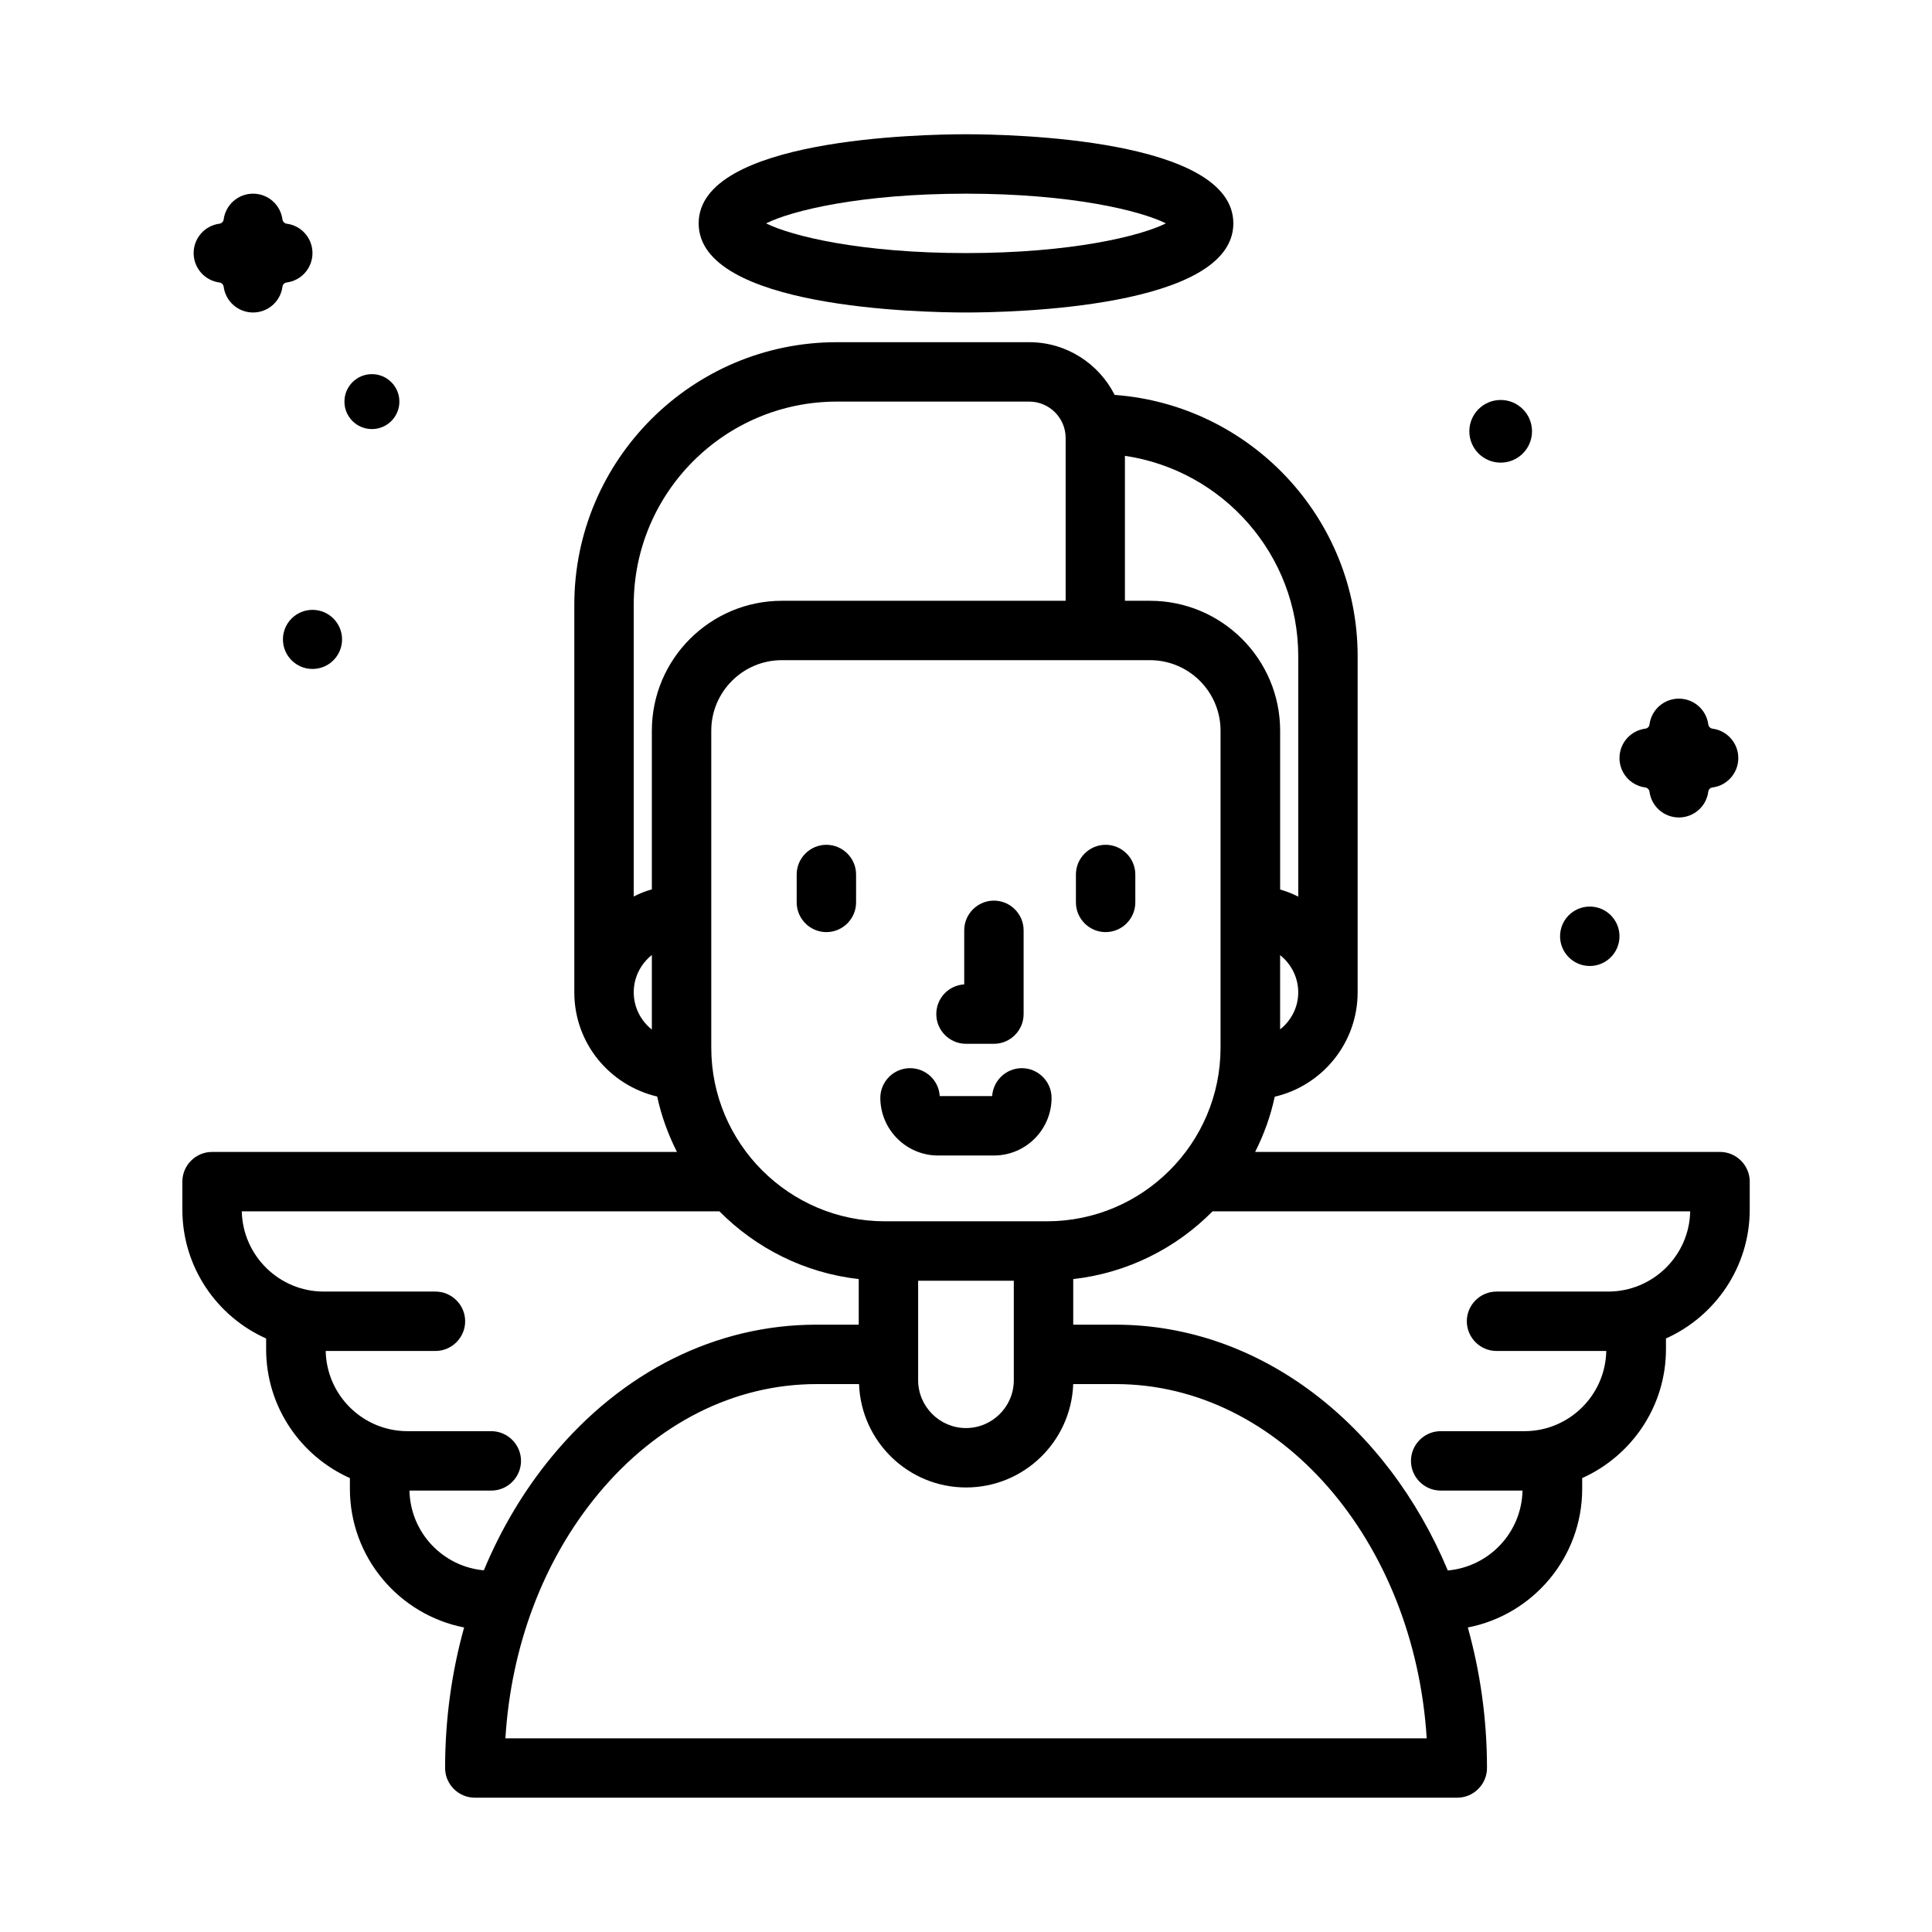 <?xml version="1.0" encoding="UTF-8"?>
<!-- Uploaded to: SVG Repo, www.svgrepo.com, Generator: SVG Repo Mixer Tools -->
<svg fill="#000000" width="800px" height="800px" version="1.1" viewBox="144 144 512 512" xmlns="http://www.w3.org/2000/svg">
 <g>
  <path d="m400 420.62h7.398c4.328 0 7.871-3.543 7.871-7.871v-22.203c0-4.328-3.543-7.871-7.871-7.871-4.328 0-7.871 3.543-7.871 7.871v14.328c-4.133 0.234-7.398 3.66-7.398 7.871-0.004 4.332 3.539 7.875 7.871 7.875z"/>
  <path d="m503.79 407v-89.07c0-36.605-28.457-66.637-64.395-69.273-4.172-8.266-12.754-13.973-22.633-13.973h-51.012c-38.336 0-69.551 31.211-69.551 69.551v102.77c0 13.383 9.289 24.602 21.965 27.59 1.102 5.156 2.914 10.078 5.234 14.68h-123.2c-4.328 0-7.871 3.543-7.871 7.871v7.398c0 15.23 9.133 28.34 22.199 34.164v2.832c0 15.23 9.133 28.34 22.199 34.164v2.832c0 18.184 13.027 33.379 30.27 36.762-3.305 11.848-5.039 24.402-5.039 37.234 0 4.328 3.543 7.871 7.871 7.871h260.37c4.328 0 7.871-3.543 7.871-7.871 0-13.027-1.812-25.504-5.078-37.234 17.238-3.344 30.309-18.539 30.309-36.762v-2.832c13.066-5.863 22.199-18.973 22.199-34.164v-2.832c13.066-5.863 22.199-18.973 22.199-34.164v-7.398c0-4.328-3.543-7.871-7.871-7.871h-123.2c2.32-4.606 4.094-9.484 5.195-14.641 12.555-2.914 21.965-14.211 21.965-27.633zm-20.547 9.801v-19.68c2.914 2.32 4.801 5.863 4.801 9.879 0 3.977-1.891 7.481-4.801 9.801zm-34.48-97.848c10.312 0 18.695 8.383 18.695 18.695v83.996c0 25.348-20.625 46.012-46.012 46.012h-42.941c-25.348 0-46.012-20.625-46.012-46.012v-83.996c0-10.312 8.383-18.695 18.695-18.695zm-36.094 164.45v26.371c0 7.008-5.707 12.676-12.676 12.676-6.965 0-12.676-5.707-12.676-12.676v-26.371zm-95.922-66.559c-2.914-2.32-4.801-5.863-4.801-9.879s1.891-7.559 4.801-9.879zm0-79.191v42.035c-1.691 0.473-3.266 1.102-4.801 1.891v-77.344c0-29.676 24.129-53.805 53.805-53.805h51.012c5.312 0 9.645 4.328 9.645 9.645v43.141h-75.18c-19.012-0.004-34.48 15.426-34.48 34.438zm-64.234 201.37h21.688c4.328 0 7.871-3.543 7.871-7.871 0-4.328-3.543-7.871-7.871-7.871l-22.199-0.004c-11.809 0-21.453-9.484-21.688-21.254h29.086c4.328 0 7.871-3.543 7.871-7.871 0-4.328-3.543-7.871-7.871-7.871h-29.598c-11.809 0-21.453-9.484-21.727-21.254l126.58-0.004c9.684 9.762 22.555 16.336 36.918 17.949v12.082h-11.219c-26.566 0-51.484 12.398-70.102 34.953-7.398 8.973-13.461 19.168-18.027 30.148-10.898-0.98-19.477-10.035-19.715-21.133zm25.426 65.652c1.496-24.48 10.078-47.191 24.48-64.629 15.586-18.852 36.172-29.246 57.977-29.246h11.258c0.551 15.191 13.027 27.395 28.379 27.395 15.352 0 27.828-12.203 28.379-27.395h11.258c43.453 0 79.152 41.445 82.422 93.875zm313.98-139.65c-0.234 11.77-9.918 21.254-21.727 21.254h-29.598c-4.328 0-7.871 3.543-7.871 7.871s3.543 7.871 7.871 7.871h29.086c-0.234 11.77-9.879 21.254-21.688 21.254h-22.199c-4.328 0-7.871 3.543-7.871 7.871s3.543 7.871 7.871 7.871h21.688c-0.234 11.141-8.855 20.191-19.797 21.176-16.137-38.574-49.555-65.141-88.047-65.141h-11.219v-12.082c14.367-1.613 27.277-8.188 36.918-17.949zm-143.15-161.81h-6.652v-38.414c25.938 3.816 45.934 26.176 45.934 53.137v63.684c-1.535-0.789-3.148-1.418-4.801-1.891v-42.074c0-19.012-15.469-34.441-34.48-34.441z"/>
  <path d="m392.6 450.22h14.801c8.422 0 15.273-6.848 15.273-15.273 0-4.328-3.543-7.871-7.871-7.871-4.172 0-7.598 3.266-7.871 7.398h-13.895c-0.234-4.133-3.66-7.398-7.871-7.398-4.328 0-7.871 3.543-7.871 7.871 0.035 8.426 6.883 15.273 15.305 15.273z"/>
  <path d="m363 391.02c4.328 0 7.871-3.543 7.871-7.871v-7.398c0-4.328-3.543-7.871-7.871-7.871s-7.871 3.543-7.871 7.871v7.398c0 4.328 3.543 7.871 7.871 7.871z"/>
  <path d="m550 258.3c0 4.59-3.719 8.305-8.305 8.305-4.586 0-8.305-3.715-8.305-8.305 0-4.586 3.719-8.305 8.305-8.305 4.586 0 8.305 3.719 8.305 8.305"/>
  <path d="m581.13 353.79c0.512 3.938 3.859 6.848 7.793 6.848 3.938 0 7.281-2.914 7.793-6.848 0.078-0.59 0.512-1.023 1.102-1.102 3.938-0.512 6.852-3.856 6.852-7.793s-2.914-7.281-6.848-7.793c-0.59-0.078-1.023-0.551-1.102-1.102-0.516-3.938-3.859-6.852-7.797-6.852s-7.281 2.914-7.793 6.848c-0.078 0.59-0.512 1.023-1.102 1.102-3.938 0.516-6.848 3.859-6.848 7.797s2.914 7.281 6.848 7.793c0.551 0.078 1.023 0.551 1.102 1.102z"/>
  <path d="m573.18 392.12c0 4.348-3.523 7.875-7.871 7.875s-7.875-3.527-7.875-7.875 3.527-7.871 7.875-7.871 7.871 3.523 7.871 7.871"/>
  <path d="m400 179.58c-11.848 0-70.848 1.141-70.848 23.617 0 22.477 59 23.617 70.848 23.617s70.848-1.141 70.848-23.617c0-22.477-59-23.617-70.848-23.617zm0 31.488c-27.867 0-46.168-4.488-52.98-7.871 6.769-3.387 25.074-7.871 52.98-7.871s46.168 4.488 52.98 7.871c-6.812 3.383-25.113 7.871-52.98 7.871z"/>
  <path d="m437 391.02c4.328 0 7.871-3.543 7.871-7.871v-7.398c0-4.328-3.543-7.871-7.871-7.871s-7.871 3.543-7.871 7.871v7.398c0 4.328 3.543 7.871 7.871 7.871z"/>
  <path d="m234.65 313.45c0 4.324-3.508 7.832-7.836 7.832-4.324 0-7.832-3.508-7.832-7.832 0-4.324 3.508-7.832 7.832-7.832 4.328 0 7.836 3.508 7.836 7.832"/>
  <path d="m249.84 250.43c0 4.023-3.262 7.281-7.281 7.281-4.023 0-7.281-3.258-7.281-7.281 0-4.019 3.258-7.281 7.281-7.281 4.019 0 7.281 3.262 7.281 7.281"/>
  <path d="m219.96 203.28c-0.551-0.078-1.023-0.551-1.102-1.102-0.512-3.938-3.856-6.852-7.793-6.852s-7.281 2.914-7.793 6.848c-0.078 0.555-0.551 1.027-1.102 1.105-3.938 0.512-6.852 3.856-6.852 7.793s2.914 7.281 6.848 7.793c0.59 0.078 1.023 0.551 1.102 1.102 0.516 3.938 3.859 6.848 7.797 6.848s7.281-2.914 7.793-6.848c0.078-0.59 0.512-1.023 1.102-1.102 3.938-0.512 6.848-3.856 6.848-7.793s-2.91-7.281-6.848-7.793z"/>
 </g>
</svg>